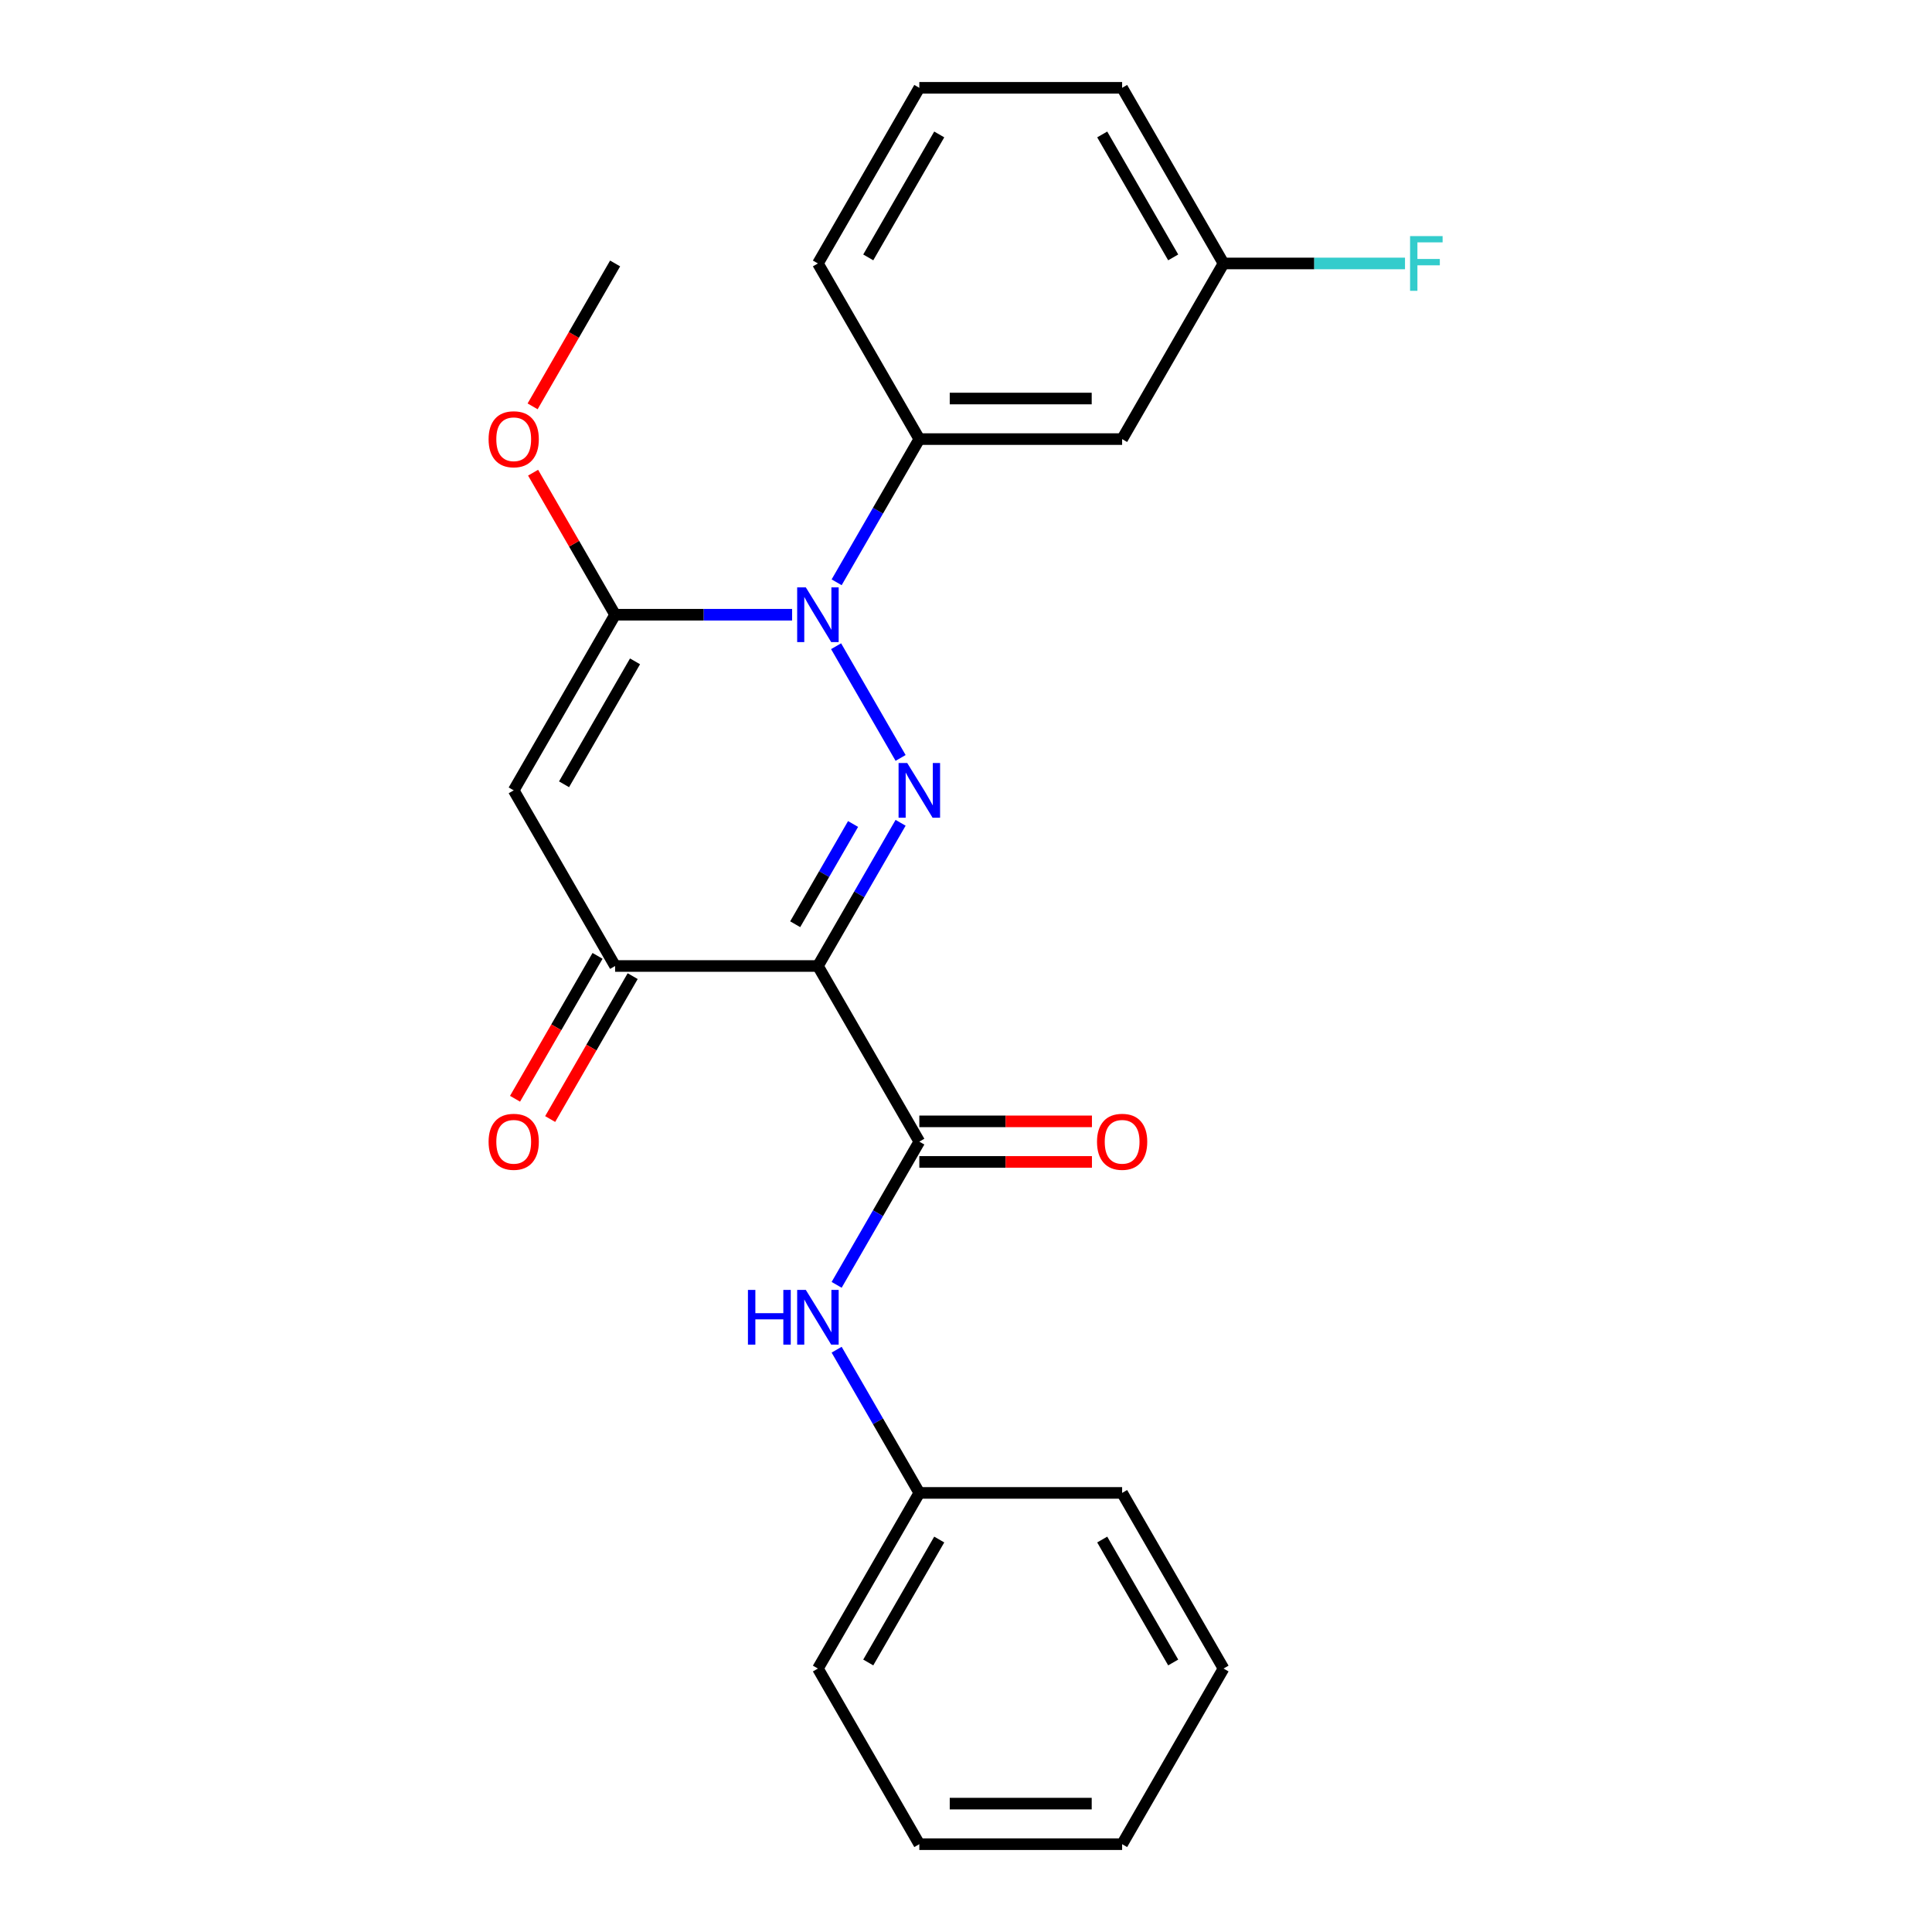 <?xml version='1.0' encoding='iso-8859-1'?>
<svg version='1.1' baseProfile='full'
              xmlns='http://www.w3.org/2000/svg'
                      xmlns:rdkit='http://www.rdkit.org/xml'
                      xmlns:xlink='http://www.w3.org/1999/xlink'
                  xml:space='preserve'
width='1000px' height='1000px' viewBox='0 0 1000 1000'>
<!-- END OF HEADER -->
<rect style='opacity:1.0;fill:#FFFFFF;stroke:none' width='1000' height='1000' x='0' y='0'> </rect>
<path class='bond-0' d='M 466.148,425.875 L 444.75,462.938' style='fill:none;fill-rule:evenodd;stroke:#0000FF;stroke-width:6px;stroke-linecap:butt;stroke-linejoin:miter;stroke-opacity:1' />
<path class='bond-0' d='M 444.75,462.938 L 423.352,500' style='fill:none;fill-rule:evenodd;stroke:#000000;stroke-width:6px;stroke-linecap:butt;stroke-linejoin:miter;stroke-opacity:1' />
<path class='bond-0' d='M 441.547,426.497 L 426.568,452.44' style='fill:none;fill-rule:evenodd;stroke:#0000FF;stroke-width:6px;stroke-linecap:butt;stroke-linejoin:miter;stroke-opacity:1' />
<path class='bond-0' d='M 426.568,452.44 L 411.59,478.384' style='fill:none;fill-rule:evenodd;stroke:#000000;stroke-width:6px;stroke-linecap:butt;stroke-linejoin:miter;stroke-opacity:1' />
<path class='bond-1' d='M 466.148,392.307 L 432.763,334.482' style='fill:none;fill-rule:evenodd;stroke:#0000FF;stroke-width:6px;stroke-linecap:butt;stroke-linejoin:miter;stroke-opacity:1' />
<path class='bond-4' d='M 423.352,500 L 318.379,500' style='fill:none;fill-rule:evenodd;stroke:#000000;stroke-width:6px;stroke-linecap:butt;stroke-linejoin:miter;stroke-opacity:1' />
<path class='bond-5' d='M 423.352,500 L 475.839,590.909' style='fill:none;fill-rule:evenodd;stroke:#000000;stroke-width:6px;stroke-linecap:butt;stroke-linejoin:miter;stroke-opacity:1' />
<path class='bond-2' d='M 409.988,318.182 L 364.184,318.182' style='fill:none;fill-rule:evenodd;stroke:#0000FF;stroke-width:6px;stroke-linecap:butt;stroke-linejoin:miter;stroke-opacity:1' />
<path class='bond-2' d='M 364.184,318.182 L 318.379,318.182' style='fill:none;fill-rule:evenodd;stroke:#000000;stroke-width:6px;stroke-linecap:butt;stroke-linejoin:miter;stroke-opacity:1' />
<path class='bond-6' d='M 433.043,301.397 L 454.441,264.335' style='fill:none;fill-rule:evenodd;stroke:#0000FF;stroke-width:6px;stroke-linecap:butt;stroke-linejoin:miter;stroke-opacity:1' />
<path class='bond-6' d='M 454.441,264.335 L 475.839,227.273' style='fill:none;fill-rule:evenodd;stroke:#000000;stroke-width:6px;stroke-linecap:butt;stroke-linejoin:miter;stroke-opacity:1' />
<path class='bond-3' d='M 318.379,318.182 L 265.893,409.091' style='fill:none;fill-rule:evenodd;stroke:#000000;stroke-width:6px;stroke-linecap:butt;stroke-linejoin:miter;stroke-opacity:1' />
<path class='bond-3' d='M 328.688,342.315 L 291.948,405.952' style='fill:none;fill-rule:evenodd;stroke:#000000;stroke-width:6px;stroke-linecap:butt;stroke-linejoin:miter;stroke-opacity:1' />
<path class='bond-11' d='M 318.379,318.182 L 297.155,281.419' style='fill:none;fill-rule:evenodd;stroke:#000000;stroke-width:6px;stroke-linecap:butt;stroke-linejoin:miter;stroke-opacity:1' />
<path class='bond-11' d='M 297.155,281.419 L 275.93,244.657' style='fill:none;fill-rule:evenodd;stroke:#FF0000;stroke-width:6px;stroke-linecap:butt;stroke-linejoin:miter;stroke-opacity:1' />
<path class='bond-24' d='M 265.893,409.091 L 318.379,500' style='fill:none;fill-rule:evenodd;stroke:#000000;stroke-width:6px;stroke-linecap:butt;stroke-linejoin:miter;stroke-opacity:1' />
<path class='bond-10' d='M 309.289,494.751 L 287.937,531.734' style='fill:none;fill-rule:evenodd;stroke:#000000;stroke-width:6px;stroke-linecap:butt;stroke-linejoin:miter;stroke-opacity:1' />
<path class='bond-10' d='M 287.937,531.734 L 266.585,568.716' style='fill:none;fill-rule:evenodd;stroke:#FF0000;stroke-width:6px;stroke-linecap:butt;stroke-linejoin:miter;stroke-opacity:1' />
<path class='bond-10' d='M 327.47,505.249 L 306.119,542.231' style='fill:none;fill-rule:evenodd;stroke:#000000;stroke-width:6px;stroke-linecap:butt;stroke-linejoin:miter;stroke-opacity:1' />
<path class='bond-10' d='M 306.119,542.231 L 284.767,579.213' style='fill:none;fill-rule:evenodd;stroke:#FF0000;stroke-width:6px;stroke-linecap:butt;stroke-linejoin:miter;stroke-opacity:1' />
<path class='bond-7' d='M 475.839,590.909 L 454.441,627.971' style='fill:none;fill-rule:evenodd;stroke:#000000;stroke-width:6px;stroke-linecap:butt;stroke-linejoin:miter;stroke-opacity:1' />
<path class='bond-7' d='M 454.441,627.971 L 433.043,665.034' style='fill:none;fill-rule:evenodd;stroke:#0000FF;stroke-width:6px;stroke-linecap:butt;stroke-linejoin:miter;stroke-opacity:1' />
<path class='bond-9' d='M 475.839,601.406 L 520.513,601.406' style='fill:none;fill-rule:evenodd;stroke:#000000;stroke-width:6px;stroke-linecap:butt;stroke-linejoin:miter;stroke-opacity:1' />
<path class='bond-9' d='M 520.513,601.406 L 565.187,601.406' style='fill:none;fill-rule:evenodd;stroke:#FF0000;stroke-width:6px;stroke-linecap:butt;stroke-linejoin:miter;stroke-opacity:1' />
<path class='bond-9' d='M 475.839,580.412 L 520.513,580.412' style='fill:none;fill-rule:evenodd;stroke:#000000;stroke-width:6px;stroke-linecap:butt;stroke-linejoin:miter;stroke-opacity:1' />
<path class='bond-9' d='M 520.513,580.412 L 565.187,580.412' style='fill:none;fill-rule:evenodd;stroke:#FF0000;stroke-width:6px;stroke-linecap:butt;stroke-linejoin:miter;stroke-opacity:1' />
<path class='bond-8' d='M 475.839,227.273 L 580.811,227.273' style='fill:none;fill-rule:evenodd;stroke:#000000;stroke-width:6px;stroke-linecap:butt;stroke-linejoin:miter;stroke-opacity:1' />
<path class='bond-8' d='M 491.585,206.278 L 565.065,206.278' style='fill:none;fill-rule:evenodd;stroke:#000000;stroke-width:6px;stroke-linecap:butt;stroke-linejoin:miter;stroke-opacity:1' />
<path class='bond-15' d='M 475.839,227.273 L 423.352,136.364' style='fill:none;fill-rule:evenodd;stroke:#000000;stroke-width:6px;stroke-linecap:butt;stroke-linejoin:miter;stroke-opacity:1' />
<path class='bond-13' d='M 433.043,698.602 L 454.441,735.665' style='fill:none;fill-rule:evenodd;stroke:#0000FF;stroke-width:6px;stroke-linecap:butt;stroke-linejoin:miter;stroke-opacity:1' />
<path class='bond-13' d='M 454.441,735.665 L 475.839,772.727' style='fill:none;fill-rule:evenodd;stroke:#000000;stroke-width:6px;stroke-linecap:butt;stroke-linejoin:miter;stroke-opacity:1' />
<path class='bond-12' d='M 580.811,227.273 L 633.298,136.364' style='fill:none;fill-rule:evenodd;stroke:#000000;stroke-width:6px;stroke-linecap:butt;stroke-linejoin:miter;stroke-opacity:1' />
<path class='bond-18' d='M 275.676,210.328 L 297.028,173.346' style='fill:none;fill-rule:evenodd;stroke:#FF0000;stroke-width:6px;stroke-linecap:butt;stroke-linejoin:miter;stroke-opacity:1' />
<path class='bond-18' d='M 297.028,173.346 L 318.379,136.364' style='fill:none;fill-rule:evenodd;stroke:#000000;stroke-width:6px;stroke-linecap:butt;stroke-linejoin:miter;stroke-opacity:1' />
<path class='bond-14' d='M 633.298,136.364 L 680.262,136.364' style='fill:none;fill-rule:evenodd;stroke:#000000;stroke-width:6px;stroke-linecap:butt;stroke-linejoin:miter;stroke-opacity:1' />
<path class='bond-14' d='M 680.262,136.364 L 727.226,136.364' style='fill:none;fill-rule:evenodd;stroke:#33CCCC;stroke-width:6px;stroke-linecap:butt;stroke-linejoin:miter;stroke-opacity:1' />
<path class='bond-25' d='M 633.298,136.364 L 580.811,45.455' style='fill:none;fill-rule:evenodd;stroke:#000000;stroke-width:6px;stroke-linecap:butt;stroke-linejoin:miter;stroke-opacity:1' />
<path class='bond-25' d='M 607.243,133.225 L 570.503,69.588' style='fill:none;fill-rule:evenodd;stroke:#000000;stroke-width:6px;stroke-linecap:butt;stroke-linejoin:miter;stroke-opacity:1' />
<path class='bond-19' d='M 475.839,772.727 L 423.352,863.636' style='fill:none;fill-rule:evenodd;stroke:#000000;stroke-width:6px;stroke-linecap:butt;stroke-linejoin:miter;stroke-opacity:1' />
<path class='bond-19' d='M 486.147,796.861 L 449.407,860.497' style='fill:none;fill-rule:evenodd;stroke:#000000;stroke-width:6px;stroke-linecap:butt;stroke-linejoin:miter;stroke-opacity:1' />
<path class='bond-20' d='M 475.839,772.727 L 580.811,772.727' style='fill:none;fill-rule:evenodd;stroke:#000000;stroke-width:6px;stroke-linecap:butt;stroke-linejoin:miter;stroke-opacity:1' />
<path class='bond-16' d='M 423.352,136.364 L 475.839,45.455' style='fill:none;fill-rule:evenodd;stroke:#000000;stroke-width:6px;stroke-linecap:butt;stroke-linejoin:miter;stroke-opacity:1' />
<path class='bond-16' d='M 449.407,133.225 L 486.147,69.588' style='fill:none;fill-rule:evenodd;stroke:#000000;stroke-width:6px;stroke-linecap:butt;stroke-linejoin:miter;stroke-opacity:1' />
<path class='bond-17' d='M 475.839,45.455 L 580.811,45.455' style='fill:none;fill-rule:evenodd;stroke:#000000;stroke-width:6px;stroke-linecap:butt;stroke-linejoin:miter;stroke-opacity:1' />
<path class='bond-22' d='M 423.352,863.636 L 475.839,954.545' style='fill:none;fill-rule:evenodd;stroke:#000000;stroke-width:6px;stroke-linecap:butt;stroke-linejoin:miter;stroke-opacity:1' />
<path class='bond-21' d='M 580.811,772.727 L 633.298,863.636' style='fill:none;fill-rule:evenodd;stroke:#000000;stroke-width:6px;stroke-linecap:butt;stroke-linejoin:miter;stroke-opacity:1' />
<path class='bond-21' d='M 570.503,796.861 L 607.243,860.497' style='fill:none;fill-rule:evenodd;stroke:#000000;stroke-width:6px;stroke-linecap:butt;stroke-linejoin:miter;stroke-opacity:1' />
<path class='bond-23' d='M 633.298,863.636 L 580.811,954.545' style='fill:none;fill-rule:evenodd;stroke:#000000;stroke-width:6px;stroke-linecap:butt;stroke-linejoin:miter;stroke-opacity:1' />
<path class='bond-26' d='M 475.839,954.545 L 580.811,954.545' style='fill:none;fill-rule:evenodd;stroke:#000000;stroke-width:6px;stroke-linecap:butt;stroke-linejoin:miter;stroke-opacity:1' />
<path class='bond-26' d='M 491.585,933.551 L 565.065,933.551' style='fill:none;fill-rule:evenodd;stroke:#000000;stroke-width:6px;stroke-linecap:butt;stroke-linejoin:miter;stroke-opacity:1' />
<path  class='atom-0' d='M 469.579 394.931
L 478.859 409.931
Q 479.779 411.411, 481.259 414.091
Q 482.739 416.771, 482.819 416.931
L 482.819 394.931
L 486.579 394.931
L 486.579 423.251
L 482.699 423.251
L 472.739 406.851
Q 471.579 404.931, 470.339 402.731
Q 469.139 400.531, 468.779 399.851
L 468.779 423.251
L 465.099 423.251
L 465.099 394.931
L 469.579 394.931
' fill='#0000FF'/>
<path  class='atom-2' d='M 417.092 304.022
L 426.372 319.022
Q 427.292 320.502, 428.772 323.182
Q 430.252 325.862, 430.332 326.022
L 430.332 304.022
L 434.092 304.022
L 434.092 332.342
L 430.212 332.342
L 420.252 315.942
Q 419.092 314.022, 417.852 311.822
Q 416.652 309.622, 416.292 308.942
L 416.292 332.342
L 412.612 332.342
L 412.612 304.022
L 417.092 304.022
' fill='#0000FF'/>
<path  class='atom-8' d='M 387.132 667.658
L 390.972 667.658
L 390.972 679.698
L 405.452 679.698
L 405.452 667.658
L 409.292 667.658
L 409.292 695.978
L 405.452 695.978
L 405.452 682.898
L 390.972 682.898
L 390.972 695.978
L 387.132 695.978
L 387.132 667.658
' fill='#0000FF'/>
<path  class='atom-8' d='M 417.092 667.658
L 426.372 682.658
Q 427.292 684.138, 428.772 686.818
Q 430.252 689.498, 430.332 689.658
L 430.332 667.658
L 434.092 667.658
L 434.092 695.978
L 430.212 695.978
L 420.252 679.578
Q 419.092 677.658, 417.852 675.458
Q 416.652 673.258, 416.292 672.578
L 416.292 695.978
L 412.612 695.978
L 412.612 667.658
L 417.092 667.658
' fill='#0000FF'/>
<path  class='atom-10' d='M 567.811 590.989
Q 567.811 584.189, 571.171 580.389
Q 574.531 576.589, 580.811 576.589
Q 587.091 576.589, 590.451 580.389
Q 593.811 584.189, 593.811 590.989
Q 593.811 597.869, 590.411 601.789
Q 587.011 605.669, 580.811 605.669
Q 574.571 605.669, 571.171 601.789
Q 567.811 597.909, 567.811 590.989
M 580.811 602.469
Q 585.131 602.469, 587.451 599.589
Q 589.811 596.669, 589.811 590.989
Q 589.811 585.429, 587.451 582.629
Q 585.131 579.789, 580.811 579.789
Q 576.491 579.789, 574.131 582.589
Q 571.811 585.389, 571.811 590.989
Q 571.811 596.709, 574.131 599.589
Q 576.491 602.469, 580.811 602.469
' fill='#FF0000'/>
<path  class='atom-11' d='M 252.893 590.989
Q 252.893 584.189, 256.253 580.389
Q 259.613 576.589, 265.893 576.589
Q 272.173 576.589, 275.533 580.389
Q 278.893 584.189, 278.893 590.989
Q 278.893 597.869, 275.493 601.789
Q 272.093 605.669, 265.893 605.669
Q 259.653 605.669, 256.253 601.789
Q 252.893 597.909, 252.893 590.989
M 265.893 602.469
Q 270.213 602.469, 272.533 599.589
Q 274.893 596.669, 274.893 590.989
Q 274.893 585.429, 272.533 582.629
Q 270.213 579.789, 265.893 579.789
Q 261.573 579.789, 259.213 582.589
Q 256.893 585.389, 256.893 590.989
Q 256.893 596.709, 259.213 599.589
Q 261.573 602.469, 265.893 602.469
' fill='#FF0000'/>
<path  class='atom-12' d='M 252.893 227.353
Q 252.893 220.553, 256.253 216.753
Q 259.613 212.953, 265.893 212.953
Q 272.173 212.953, 275.533 216.753
Q 278.893 220.553, 278.893 227.353
Q 278.893 234.233, 275.493 238.153
Q 272.093 242.033, 265.893 242.033
Q 259.653 242.033, 256.253 238.153
Q 252.893 234.273, 252.893 227.353
M 265.893 238.833
Q 270.213 238.833, 272.533 235.953
Q 274.893 233.033, 274.893 227.353
Q 274.893 221.793, 272.533 218.993
Q 270.213 216.153, 265.893 216.153
Q 261.573 216.153, 259.213 218.953
Q 256.893 221.753, 256.893 227.353
Q 256.893 233.073, 259.213 235.953
Q 261.573 238.833, 265.893 238.833
' fill='#FF0000'/>
<path  class='atom-15' d='M 729.851 122.204
L 746.691 122.204
L 746.691 125.444
L 733.651 125.444
L 733.651 134.044
L 745.251 134.044
L 745.251 137.324
L 733.651 137.324
L 733.651 150.524
L 729.851 150.524
L 729.851 122.204
' fill='#33CCCC'/>
</svg>
